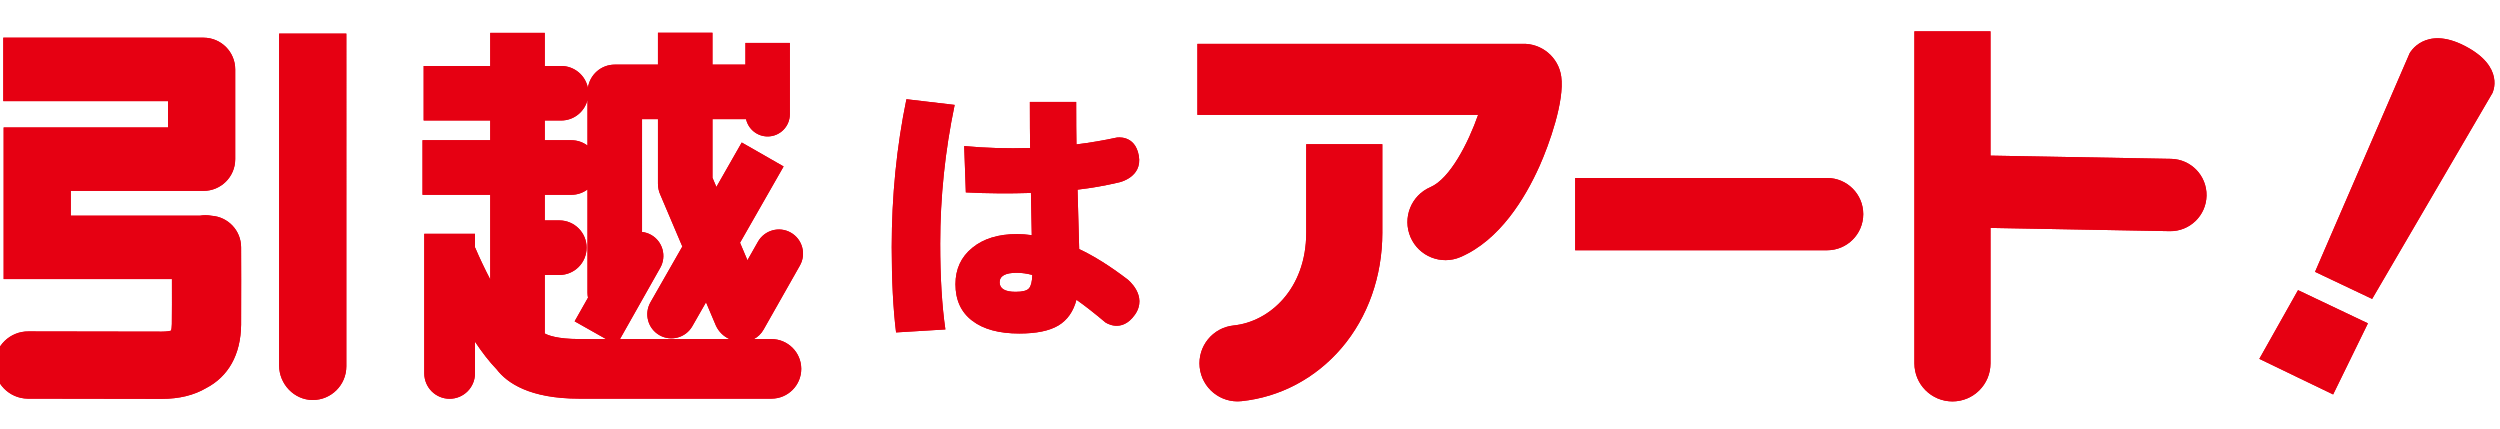 <!--Generator: Adobe Illustrator 24.1.1, SVG Export Plug-In . SVG Version: 6.00 Build 0)--><svg version="1.1" id="レイヤー_1" xmlns="http://www.w3.org/2000/svg" x="0" y="0" width="350" height="60" xml:space="preserve"><style>.st2{fill:#e60012}</style><path class="st2" d="M255.796 24.918h-35.27v10.117h35.27c2.796 0 5.06-2.261 5.06-5.059-.001-2.792-2.264-5.058-5.06-5.058zM303.947 22.24l-25.277-.452V4.382h-10.654V50.87c0 2.943 2.383 5.328 5.33 5.328 2.941 0 5.325-2.386 5.325-5.328V31.909l25.09.453c2.797.049 5.101-2.176 5.155-4.969.048-2.793-2.172-5.103-4.969-5.153zM213.116 6.137h-45.479v9.942h39.3c-1.378 3.93-3.932 8.939-6.678 10.12-2.701 1.163-3.948 4.293-2.787 6.997 1.163 2.703 4.298 3.951 6.998 2.787 5.5-2.365 9.053-8.244 11.066-12.75 1.35-3.031 3.51-9.073 3.039-12.501-.374-2.733-2.76-4.69-5.459-4.595z"/><path class="st2" d="M182.871 32.595c0 7.825-5.111 12.452-10.165 12.97-2.927.302-5.053 2.915-4.753 5.843.302 2.926 2.92 5.057 5.844 4.755 5.416-.563 10.398-3.206 14.031-7.458 3.671-4.304 5.699-10.028 5.699-16.11V20.188h-10.655v12.407z"/><g><path class="st2" d="m106.887 46.161 5.098-8.993c.919-1.62.347-3.683-1.273-4.602-1.619-.92-3.677-.347-4.596 1.272l-1.475 2.599-1.039-2.455 6.102-10.679-5.859-3.353-3.552 6.226-.547-1.292v-8.205h4.7c.318 1.387 1.546 2.421 3.026 2.421 1.714 0 3.105-1.392 3.105-3.11V6.008h-6.216v3.04h-4.616V4.581h-7.633v4.466h-6.047c-1.918 0-3.493 1.42-3.762 3.265-.343-1.754-1.888-3.076-3.746-3.076h-2.291v-4.63h-7.632v4.63h-9.322v7.632h9.322v2.764h-9.481v7.638h9.481v11.86c-.83-1.605-1.556-3.15-2.087-4.402-.015-.03-.035-.061-.049-.09V32.73h-7.1v19.542c0 1.964 1.589 3.554 3.547 3.554 1.963 0 3.553-1.59 3.553-3.554v-4.436c.959 1.437 1.983 2.787 3.035 3.871 1.451 1.903 4.631 4.104 11.558 4.104h26.916c2.306-.004 4.169-1.872 4.169-4.174-.005-2.306-1.879-4.168-4.184-4.168h-2.455c.55-.289 1.022-.733 1.35-1.308zM92.114 16.679v9.029c0 .547.115 1.084.343 1.58l3.071 7.225-4.462 7.811c-.924 1.62-.362 3.677 1.258 4.601 1.614.924 3.677.363 4.601-1.258l1.918-3.353 1.381 3.259c.398.874 1.083 1.526 1.894 1.893h-15.32l5.64-9.983c.914-1.62.343-3.682-1.277-4.596-.407-.229-.84-.363-1.276-.413V16.679h2.229zm-15.846.189h2.291c1.784 0 3.269-1.222 3.691-2.876v6.391c-.631-.468-1.406-.751-2.255-.751h-3.727v-2.764zm.209 30.471c.03.098.054.208.079.331-.025-.113-.049-.223-.079-.331zm-.209-.652v-8.193h2.042c2.107 0 3.816-1.71 3.816-3.822 0-2.106-1.71-3.815-3.816-3.815h-2.042V27.27h3.727c.85 0 1.624-.283 2.255-.75v14.463c0 .239.025.472.07.696l-1.869 3.305 4.398 2.484h-3.756c-3.09-.001-4.392-.538-4.825-.781zM29.612 30.206c-.278-.051-.568-.079-.867-.079-.245 0-.489.024-.728.064H9.911v-3.468H28.49c2.453 0 4.441-1.988 4.441-4.438V9.713c0-2.448-1.988-4.437-4.441-4.437H.46v8.879h23.06v3.692H.512v21.222h23.557c.006 2.321.006 4.985-.012 6.296-.005.488-.059.77-.099.915-.174.055-.572.149-1.322.149-2.246 0-18.489-.025-18.643-.03-2.599-.029-4.73 2.053-4.766 4.651-.032 2.598 2.047 4.726 4.647 4.76.631.005 16.454.03 18.762.03 2.445 0 4.527-.511 6.219-1.509 3.087-1.596 4.851-4.661 4.9-8.861.03-2.658 0-10.498 0-10.856-.01-2.347-1.833-4.254-4.143-4.408zM39.077 51.168c0 2.599 2.107 4.831 4.706 4.831s4.705-2.113 4.705-4.71V4.701h-9.411v46.467z"/></g><g><path class="st2" d="M133.652 14.687c-1.347 6.435-2.021 12.909-2.021 19.42 0 4.702.242 8.709.724 12.014l-6.905.419c-.408-3.304-.61-7.283-.61-11.94 0-7.147.686-14.051 2.06-20.71l6.752.797zm24.188 24.418s2.932 2.271 1.049 4.952c-1.89 2.679-4.14 1.073-4.14 1.073-1.479-1.245-2.824-2.301-4.044-3.165-.433 1.65-1.278 2.852-2.536 3.605-1.26.75-3.082 1.121-5.473 1.121-2.825 0-5.017-.594-6.582-1.79-1.568-1.192-2.349-2.9-2.349-5.113 0-2.109.781-3.808 2.349-5.088 1.564-1.286 3.654-1.93 6.274-1.93.633 0 1.32.052 2.06.153l-.115-5.911c-3.051.095-6.088.076-9.117-.077l-.229-6.488c2.952.279 6.03.37 9.231.269-.024-1.6-.037-3.751-.037-6.447h6.487c0 2.719.013 4.702.037 5.947 1.984-.248 3.851-.569 5.608-.95 0 0 2.593-.481 3.121 2.54.529 3.02-2.739 3.717-2.739 3.717-1.933.458-3.879.8-5.838 1.027l.229 8.319c2.061.967 4.311 2.375 6.754 4.236zm-13.318-.614c-.758-.2-1.487-.303-2.171-.303-1.6 0-2.402.442-2.402 1.336 0 .889.747 1.333 2.249 1.333.964 0 1.59-.165 1.869-.499.279-.326.434-.95.455-1.867z"/></g><g><path class="st2" d="m331.505 45.27-4.868 9.953-5.041-2.429-5.289-2.552 5.417-9.62 9.781 4.648zm13.542-38.854c5.757 2.963 3.891 6.608 3.891 6.608l-16.839 28.823-7.992-3.788 13.247-30.611c.001.001 2.097-3.913 7.693-1.032z"/></g><g><path class="st2" d="M255.796 24.918h-35.27v10.117h35.27c2.796 0 5.06-2.261 5.06-5.059-.001-2.792-2.264-5.058-5.06-5.058zM303.947 22.24l-25.277-.452V4.382h-10.654V50.87c0 2.943 2.383 5.328 5.33 5.328 2.941 0 5.325-2.386 5.325-5.328V31.909l25.09.453c2.797.049 5.101-2.176 5.155-4.969.048-2.793-2.172-5.103-4.969-5.153zM213.116 6.137h-45.479v9.942h39.3c-1.378 3.93-3.932 8.939-6.678 10.12-2.701 1.163-3.948 4.293-2.787 6.997 1.163 2.703 4.298 3.951 6.998 2.787 5.5-2.365 9.053-8.244 11.066-12.75 1.35-3.031 3.51-9.073 3.039-12.501-.374-2.733-2.76-4.69-5.459-4.595z"/><path class="st2" d="M182.871 32.595c0 7.825-5.111 12.452-10.165 12.97-2.927.302-5.053 2.915-4.753 5.843.302 2.926 2.92 5.057 5.844 4.755 5.416-.563 10.398-3.206 14.031-7.458 3.671-4.304 5.699-10.028 5.699-16.11V20.188h-10.655v12.407z"/><g><path class="st2" d="m106.887 46.161 5.098-8.993c.919-1.62.347-3.683-1.273-4.602-1.619-.92-3.677-.347-4.596 1.272l-1.475 2.599-1.039-2.455 6.102-10.679-5.859-3.353-3.552 6.226-.547-1.292v-8.205h4.7c.318 1.387 1.546 2.421 3.026 2.421 1.714 0 3.105-1.392 3.105-3.11V6.008h-6.216v3.04h-4.616V4.581h-7.633v4.466h-6.047c-1.918 0-3.493 1.42-3.762 3.265-.343-1.754-1.888-3.076-3.746-3.076h-2.291v-4.63h-7.632v4.63h-9.322v7.632h9.322v2.764h-9.481v7.638h9.481v11.86c-.83-1.605-1.556-3.15-2.087-4.402-.015-.03-.035-.061-.049-.09V32.73h-7.1v19.542c0 1.964 1.589 3.554 3.547 3.554 1.963 0 3.553-1.59 3.553-3.554v-4.436c.959 1.437 1.983 2.787 3.035 3.871 1.451 1.903 4.631 4.104 11.558 4.104h26.916c2.306-.004 4.169-1.872 4.169-4.174-.005-2.306-1.879-4.168-4.184-4.168h-2.455c.55-.289 1.022-.733 1.35-1.308zM92.114 16.679v9.029c0 .547.115 1.084.343 1.58l3.071 7.225-4.462 7.811c-.924 1.62-.362 3.677 1.258 4.601 1.614.924 3.677.363 4.601-1.258l1.918-3.353 1.381 3.259c.398.874 1.083 1.526 1.894 1.893h-15.32l5.64-9.983c.914-1.62.343-3.682-1.277-4.596-.407-.229-.84-.363-1.276-.413V16.679h2.229zm-15.846.189h2.291c1.784 0 3.269-1.222 3.691-2.876v6.391c-.631-.468-1.406-.751-2.255-.751h-3.727v-2.764zm.209 30.471c.03.098.054.208.079.331-.025-.113-.049-.223-.079-.331zm-.209-.652v-8.193h2.042c2.107 0 3.816-1.71 3.816-3.822 0-2.106-1.71-3.815-3.816-3.815h-2.042V27.27h3.727c.85 0 1.624-.283 2.255-.75v14.463c0 .239.025.472.07.696l-1.869 3.305 4.398 2.484h-3.756c-3.09-.001-4.392-.538-4.825-.781zM29.612 30.206c-.278-.051-.568-.079-.867-.079-.245 0-.489.024-.728.064H9.911v-3.468H28.49c2.453 0 4.441-1.988 4.441-4.438V9.713c0-2.448-1.988-4.437-4.441-4.437H.46v8.879h23.06v3.692H.512v21.222h23.557c.006 2.321.006 4.985-.012 6.296-.005.488-.059.77-.099.915-.174.055-.572.149-1.322.149-2.246 0-18.489-.025-18.643-.03-2.599-.029-4.73 2.053-4.766 4.651-.032 2.598 2.047 4.726 4.647 4.76.631.005 16.454.03 18.762.03 2.445 0 4.527-.511 6.219-1.509 3.087-1.596 4.851-4.661 4.9-8.861.03-2.658 0-10.498 0-10.856-.01-2.347-1.833-4.254-4.143-4.408zM39.077 51.168c0 2.599 2.107 4.831 4.706 4.831s4.705-2.113 4.705-4.71V4.701h-9.411v46.467z"/></g><g><path class="st2" d="M133.652 14.687c-1.347 6.435-2.021 12.909-2.021 19.42 0 4.702.242 8.709.724 12.014l-6.905.419c-.408-3.304-.61-7.283-.61-11.94 0-7.147.686-14.051 2.06-20.71l6.752.797zm24.188 24.418s2.932 2.271 1.049 4.952c-1.89 2.679-4.14 1.073-4.14 1.073-1.479-1.245-2.824-2.301-4.044-3.165-.433 1.65-1.278 2.852-2.536 3.605-1.26.75-3.082 1.121-5.473 1.121-2.825 0-5.017-.594-6.582-1.79-1.568-1.192-2.349-2.9-2.349-5.113 0-2.109.781-3.808 2.349-5.088 1.564-1.286 3.654-1.93 6.274-1.93.633 0 1.32.052 2.06.153l-.115-5.911c-3.051.095-6.088.076-9.117-.077l-.229-6.488c2.952.279 6.03.37 9.231.269-.024-1.6-.037-3.751-.037-6.447h6.487c0 2.719.013 4.702.037 5.947 1.984-.248 3.851-.569 5.608-.95 0 0 2.593-.481 3.121 2.54.529 3.02-2.739 3.717-2.739 3.717-1.933.458-3.879.8-5.838 1.027l.229 8.319c2.061.967 4.311 2.375 6.754 4.236zm-13.318-.614c-.758-.2-1.487-.303-2.171-.303-1.6 0-2.402.442-2.402 1.336 0 .889.747 1.333 2.249 1.333.964 0 1.59-.165 1.869-.499.279-.326.434-.95.455-1.867z"/></g><g><path class="st2" d="m331.505 45.27-4.868 9.953-5.041-2.429-5.289-2.552 5.417-9.62 9.781 4.648zm13.542-38.854c5.757 2.963 3.891 6.608 3.891 6.608l-16.839 28.823-7.992-3.788 13.247-30.611c.001.001 2.097-3.913 7.693-1.032z"/></g></g></svg>